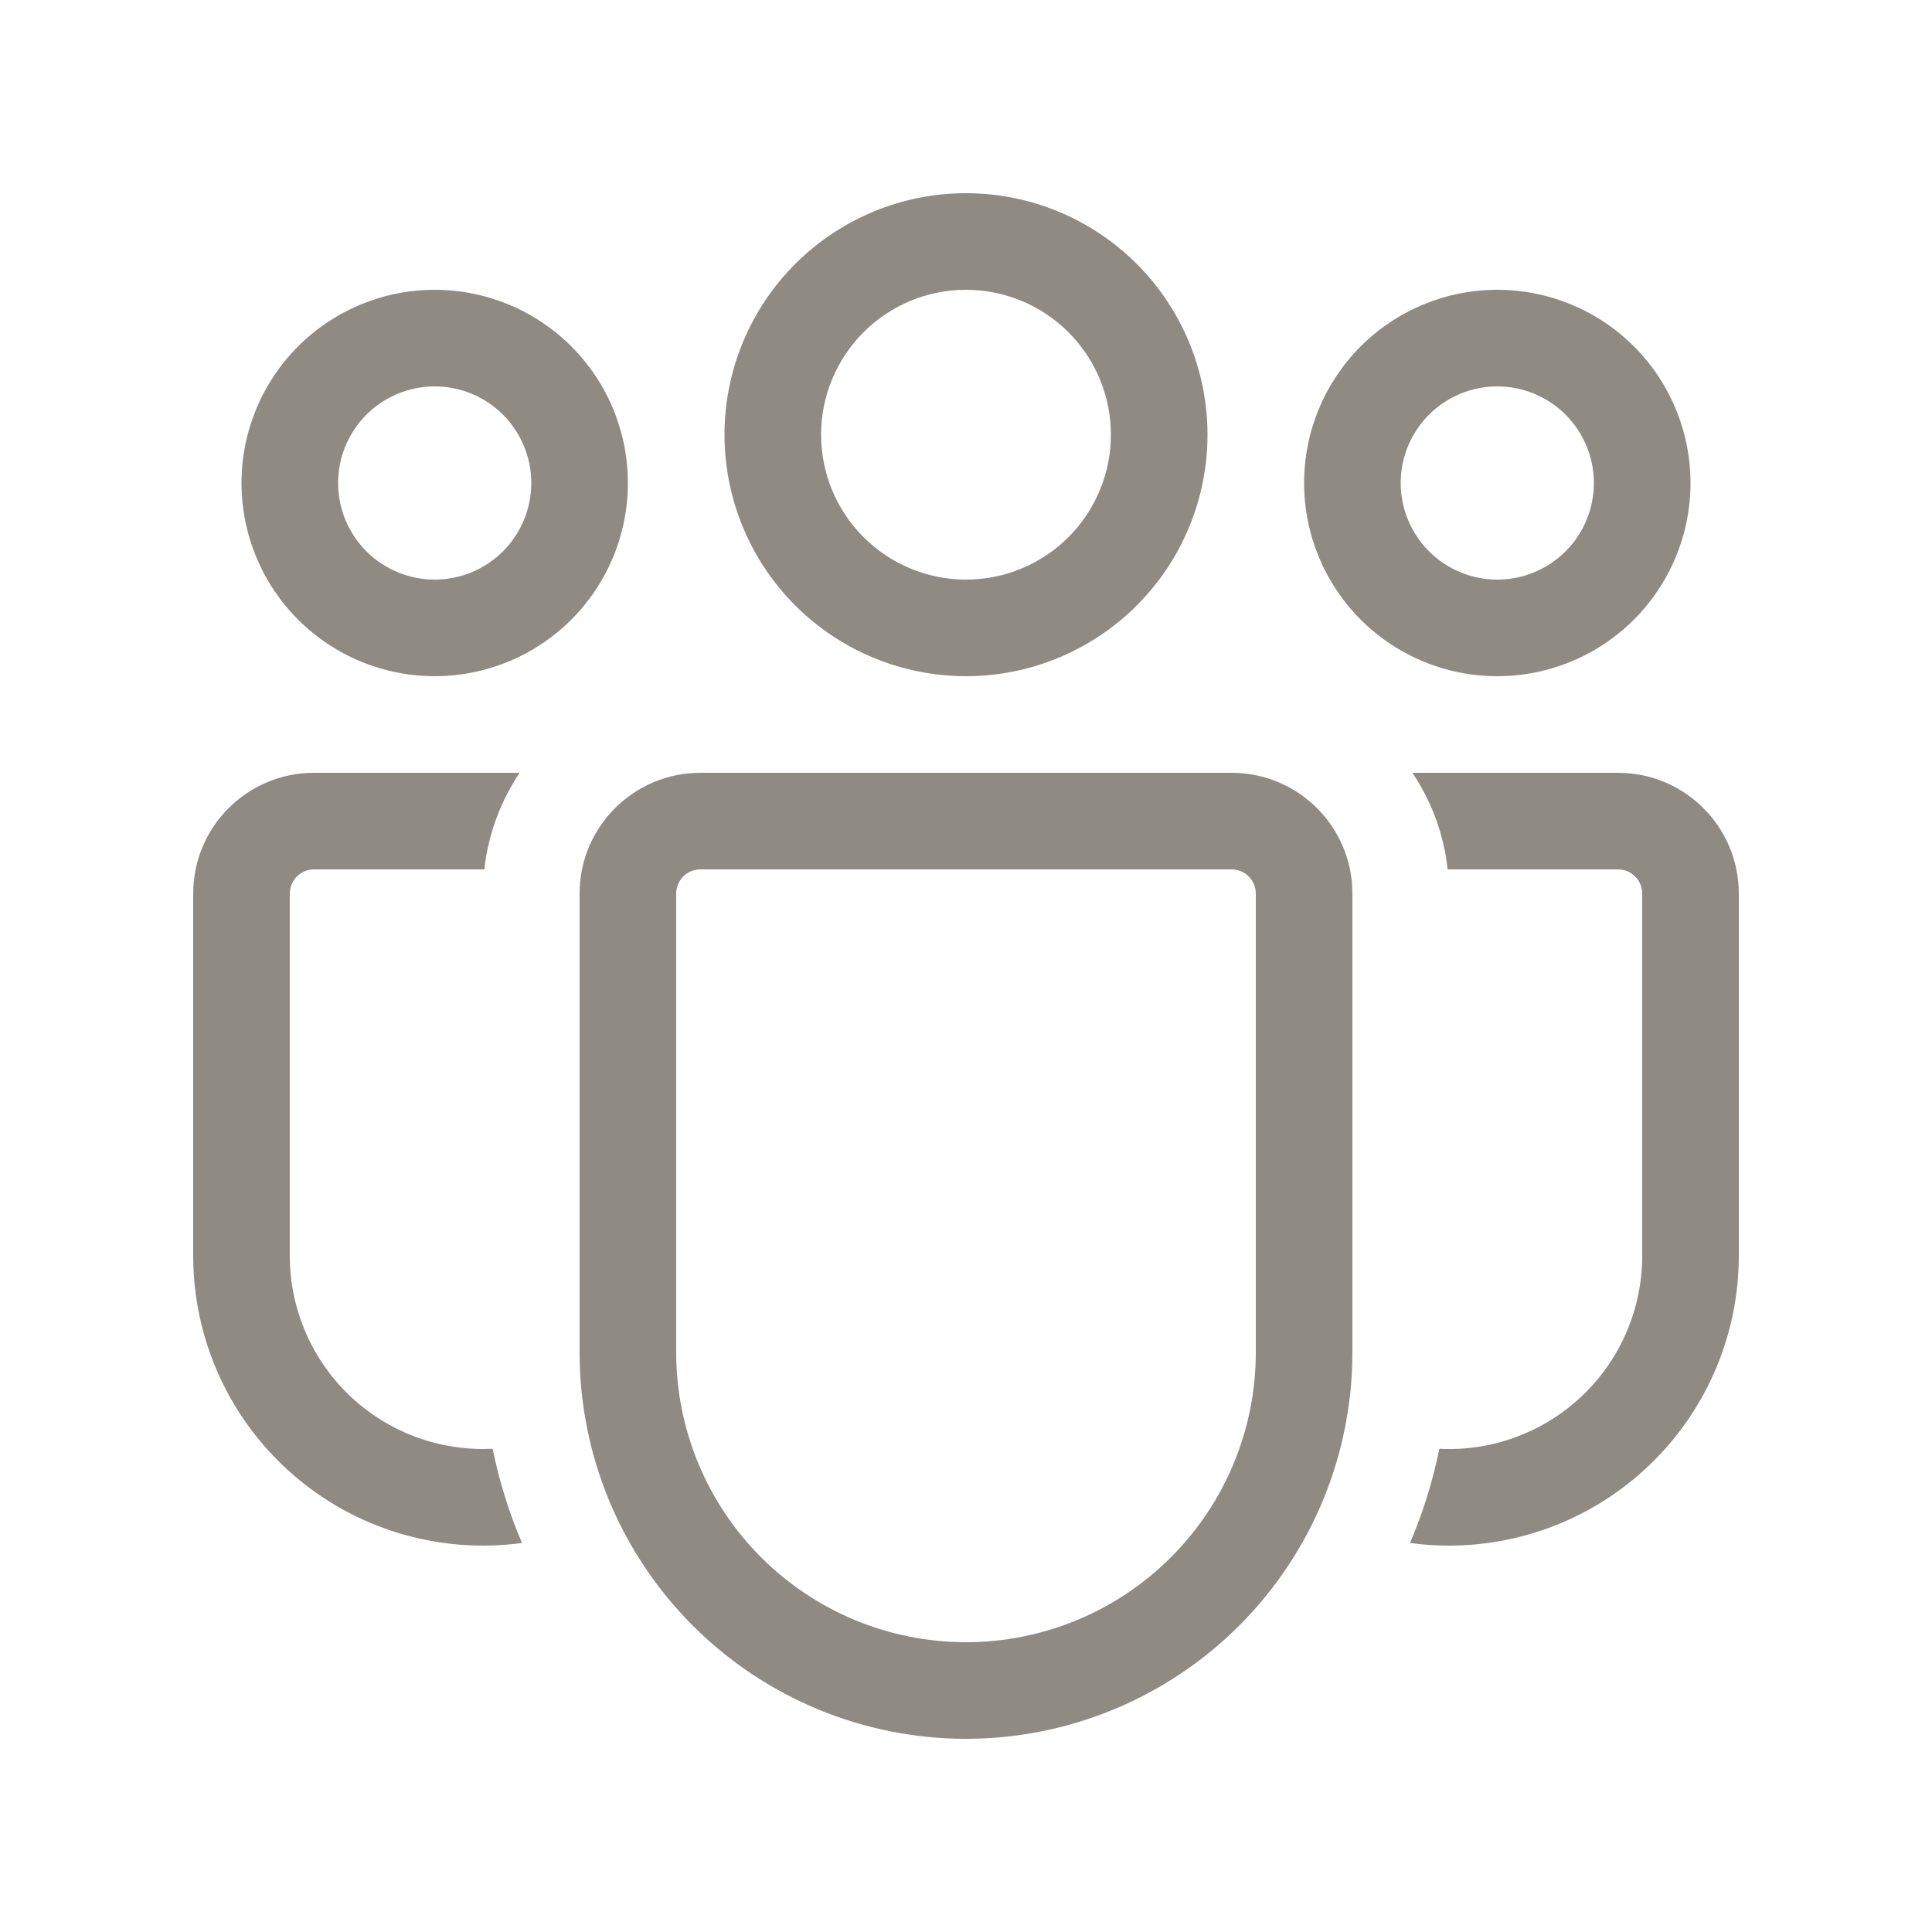<svg width="36" height="36" viewBox="0 0 36 36" fill="none" xmlns="http://www.w3.org/2000/svg">
<path d="M18 5.4C17.284 5.4 16.597 5.684 16.091 6.191C15.584 6.697 15.3 7.384 15.3 8.1C15.3 8.816 15.584 9.503 16.091 10.009C16.597 10.515 17.284 10.8 18 10.8C18.716 10.8 19.403 10.515 19.909 10.009C20.416 9.503 20.7 8.816 20.7 8.1C20.7 7.384 20.416 6.697 19.909 6.191C19.403 5.684 18.716 5.4 18 5.4ZM13.5 8.1C13.5 6.907 13.974 5.762 14.818 4.918C15.662 4.074 16.806 3.6 18 3.6C19.193 3.6 20.338 4.074 21.182 4.918C22.026 5.762 22.5 6.907 22.5 8.1C22.5 9.293 22.026 10.438 21.182 11.282C20.338 12.126 19.193 12.6 18 12.6C16.806 12.6 15.662 12.126 14.818 11.282C13.974 10.438 13.5 9.293 13.5 8.1ZM27.9 7.2C27.423 7.2 26.965 7.39 26.627 7.727C26.29 8.065 26.1 8.523 26.1 9C26.1 9.477 26.29 9.935 26.627 10.273C26.965 10.61 27.423 10.8 27.9 10.8C28.377 10.8 28.835 10.61 29.173 10.273C29.51 9.935 29.7 9.477 29.7 9C29.7 8.523 29.51 8.065 29.173 7.727C28.835 7.39 28.377 7.2 27.9 7.2ZM24.3 9C24.3 8.045 24.679 7.13 25.354 6.454C26.029 5.779 26.945 5.4 27.9 5.4C28.855 5.4 29.77 5.779 30.446 6.454C31.121 7.13 31.5 8.045 31.5 9C31.5 9.955 31.121 10.87 30.446 11.546C29.77 12.221 28.855 12.6 27.9 12.6C26.945 12.6 26.029 12.221 25.354 11.546C24.679 10.87 24.3 9.955 24.3 9ZM6.3 9C6.3 8.523 6.49 8.065 6.827 7.727C7.165 7.39 7.623 7.2 8.1 7.2C8.577 7.2 9.035 7.39 9.373 7.727C9.71 8.065 9.9 8.523 9.9 9C9.9 9.477 9.71 9.935 9.373 10.273C9.035 10.61 8.577 10.8 8.1 10.8C7.623 10.8 7.165 10.61 6.827 10.273C6.49 9.935 6.3 9.477 6.3 9ZM8.1 5.4C7.145 5.4 6.23 5.779 5.554 6.454C4.879 7.13 4.5 8.045 4.5 9C4.5 9.955 4.879 10.87 5.554 11.546C6.23 12.221 7.145 12.6 8.1 12.6C9.055 12.6 9.97 12.221 10.646 11.546C11.321 10.87 11.7 9.955 11.7 9C11.7 8.045 11.321 7.13 10.646 6.454C9.97 5.779 9.055 5.4 8.1 5.4ZM9.18 26.996L9 27C8.045 27 7.13 26.621 6.454 25.946C5.779 25.27 5.4 24.355 5.4 23.4V16.65C5.4 16.531 5.447 16.416 5.532 16.332C5.616 16.247 5.731 16.2 5.85 16.2H9.025C9.097 15.539 9.331 14.926 9.682 14.4H5.85C4.608 14.4 3.6 15.408 3.6 16.65V23.4C3.6 24.171 3.765 24.932 4.083 25.634C4.402 26.335 4.867 26.961 5.448 27.468C6.028 27.975 6.71 28.352 7.448 28.573C8.187 28.794 8.964 28.855 9.727 28.751C9.485 28.187 9.302 27.599 9.18 26.996ZM26.273 28.751C26.51 28.784 26.753 28.8 27 28.8C28.432 28.8 29.806 28.231 30.818 27.218C31.831 26.206 32.4 24.832 32.4 23.4V16.65C32.4 15.408 31.392 14.4 30.15 14.4H26.318C26.671 14.926 26.903 15.539 26.975 16.2H30.15C30.269 16.2 30.384 16.247 30.468 16.332C30.553 16.416 30.6 16.531 30.6 16.65V23.4C30.6 23.888 30.501 24.371 30.309 24.819C30.116 25.268 29.835 25.673 29.481 26.009C29.128 26.345 28.71 26.606 28.252 26.776C27.795 26.946 27.307 27.021 26.82 26.996C26.698 27.599 26.515 28.187 26.273 28.751ZM13.05 14.4C11.808 14.4 10.8 15.408 10.8 16.65V25.2C10.8 27.11 11.559 28.941 12.909 30.291C14.259 31.641 16.09 32.4 18 32.4C19.91 32.4 21.741 31.641 23.091 30.291C24.441 28.941 25.2 27.11 25.2 25.2V16.65C25.2 15.408 24.192 14.4 22.95 14.4H13.05ZM12.6 16.65C12.6 16.531 12.647 16.416 12.732 16.332C12.816 16.247 12.931 16.2 13.05 16.2H22.95C23.069 16.2 23.184 16.247 23.268 16.332C23.353 16.416 23.4 16.531 23.4 16.65V25.2C23.4 26.632 22.831 28.006 21.818 29.018C20.806 30.031 19.432 30.6 18 30.6C16.568 30.6 15.194 30.031 14.182 29.018C13.169 28.006 12.6 26.632 12.6 25.2V16.65Z" fill="#8F8B83"/>
</svg>
